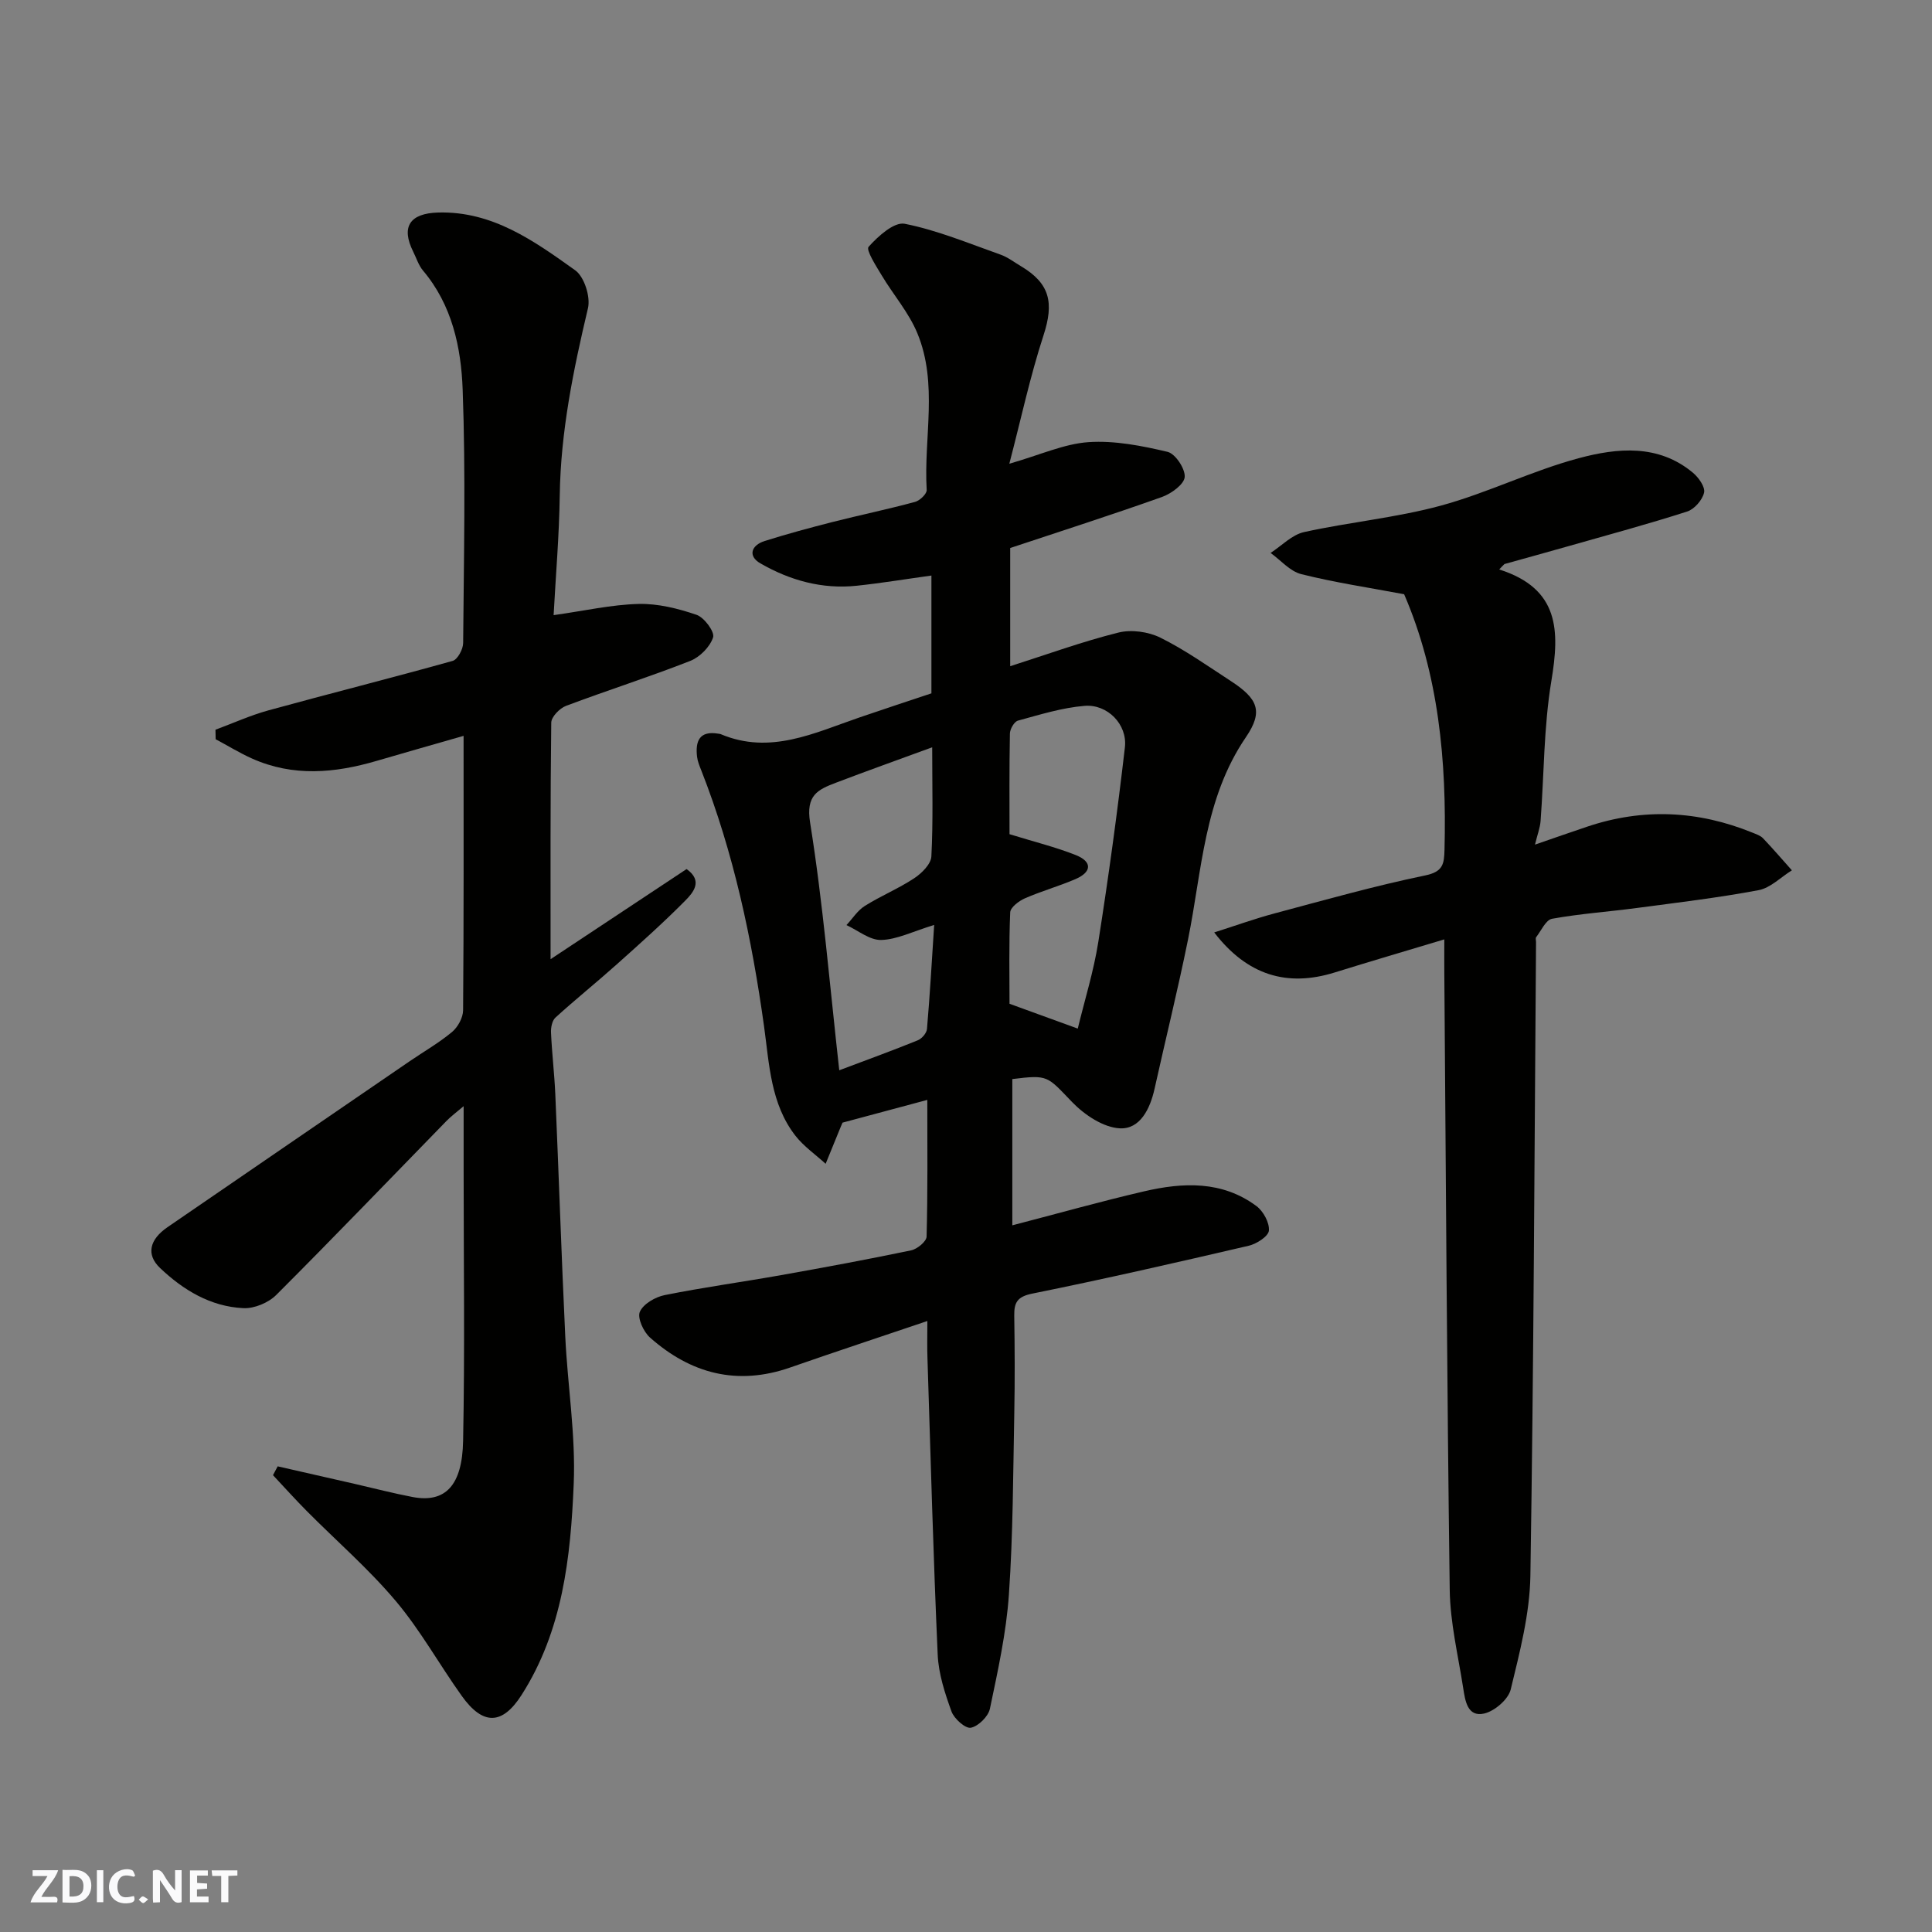 <svg enable-background="new 0 0 400 400" viewBox="0 0 400 400" xmlns="http://www.w3.org/2000/svg"><rect x="0" y="0" width="400" height="400" fill="#808080" stroke="none"/><g fill="#fafafb"><path d="m37.59 393.81c-.92.31-1.52.05-2-.78-.7-1.2-1.52-2.34-2.47-3.78v4.59c-.55.03-.95.05-1.41.07-.03-.37-.06-.64-.06-.91 0-1.91 0-3.81 0-5.7 1.13-.41 1.77-.03 2.29.91.62 1.11 1.38 2.14 2.31 3.19v-4.2h1.35v6.61z"/><path d="m12.94 393.88v-6.75c1.9.19 3.93-.54 5.37 1.29.8 1.01.78 2.88.03 3.97-1.37 1.97-3.4 1.51-5.4 1.49m1.45-1.22c2.04.12 2.92-.58 2.89-2.21-.03-1.51-.98-2.19-2.89-2z"/><path d="m11.81 393.87h-5.49c.68-2.18 2.47-3.48 3.51-5.45h-3.08v-1.21h5.29c-.71 2.13-2.44 3.48-3.47 5.51.86 0 1.63.04 2.39-.01.79-.05 1.14.21.85 1.16"/><path d="m39.33 393.86v-6.61h3.7v1.07h-2.22v1.52c.68.04 1.34.09 2.07.13v1.07c-.72.05-1.38.09-2.1.14v1.48h2.4v1.19h-3.85z"/><path d="m27.71 388.56c-1.15-.3-2.46-.61-3.1.64-.37.73-.41 1.93-.06 2.67.63 1.35 1.99.93 3.17.68.35.94-.01 1.32-.93 1.46-1.62.25-3.05-.27-3.76-1.48-.73-1.24-.6-3.03.31-4.17.88-1.11 2.71-1.7 4-1.16.32.13.44.74.65 1.12-.1.08-.19.16-.28.24"/><path d="m49.15 387.24v1.07c-.59.02-1.17.05-1.87.08v5.44h-1.48v-5.44h-1.85c-.05-.4-.08-.73-.13-1.15z"/><path d="m20.06 387.21h1.33v6.62h-1.33z"/><path d="m30.68 393.25c-.49.38-.8.79-1.05.76-.32-.05-.6-.45-.9-.7.26-.24.51-.64.8-.67.29-.04.62.3 1.15.61"/></g><path d="m192 273.5c-9.97 3.37-19.22 6.43-28.41 9.63-10.96 3.82-20.58 1.28-29.02-6.21-1.34-1.19-2.65-4.05-2.1-5.32.71-1.63 3.19-3.07 5.13-3.46 8-1.61 16.09-2.71 24.13-4.14 8.99-1.6 17.97-3.26 26.91-5.13 1.26-.26 3.17-1.83 3.2-2.84.25-9.26.15-18.54.15-28.31-6.27 1.68-11.9 3.19-17.55 4.71-.11.27-.25.56-.37.85-1.05 2.56-2.09 5.11-3.13 7.67-2.09-1.91-4.49-3.57-6.22-5.76-5.19-6.62-5.45-14.93-6.53-22.69-2.53-18.16-6.29-35.93-13.01-53.03-.36-.91-.75-1.84-.86-2.79-.38-3.23.48-5.44 4.39-4.78.16.03.34.03.49.09 10.26 4.34 19.44-.27 28.8-3.47 4.91-1.68 9.83-3.3 14.84-4.97 0-8.05 0-16.01 0-24.39-5.29.73-10.36 1.57-15.46 2.11-7.15.76-13.84-1.11-19.95-4.63-2.65-1.53-1.89-3.76.91-4.64 4.64-1.46 9.34-2.73 14.05-3.93 5.68-1.44 11.42-2.63 17.07-4.16.99-.27 2.45-1.67 2.4-2.47-.64-10.84 2.41-21.98-1.94-32.47-1.77-4.27-4.97-7.94-7.38-11.97-1.16-1.93-3.29-5.25-2.71-5.9 1.96-2.19 5.29-5.2 7.48-4.77 6.76 1.34 13.26 4.06 19.82 6.38 1.51.53 2.84 1.57 4.24 2.4 6.04 3.59 6.87 7.58 4.68 14.31-2.78 8.52-4.66 17.33-7.08 26.59 6.45-1.85 11.37-4.13 16.41-4.47 5.4-.36 11.02.75 16.35 2.01 1.61.38 3.68 3.5 3.55 5.21-.12 1.52-2.78 3.44-4.69 4.13-10.4 3.7-20.91 7.07-31.44 10.57v24.47c7.61-2.43 14.9-5.09 22.39-6.96 2.68-.67 6.2-.19 8.7 1.05 5.09 2.52 9.79 5.86 14.57 8.97 5.62 3.66 6.8 6.27 3.14 11.64-8.69 12.74-9.08 27.6-11.98 41.88-2.1 10.36-4.65 20.63-6.94 30.95-.92 4.13-3 8.35-7.16 8.15-3.42-.16-7.34-2.79-9.89-5.43-5.21-5.4-4.89-5.7-12.39-4.77v30.28c9.54-2.48 18.35-4.96 27.26-7.03 8.07-1.88 16.18-2.24 23.29 3.05 1.42 1.06 2.72 3.45 2.57 5.08-.11 1.19-2.55 2.75-4.19 3.13-14.9 3.47-29.82 6.88-44.81 9.91-3.1.63-3.76 1.84-3.72 4.56.1 6.66.14 13.33.01 20-.25 12.6-.25 25.23-1.12 37.79-.55 7.93-2.3 15.8-3.93 23.6-.34 1.6-2.4 3.63-3.95 3.93-1.13.21-3.45-1.86-4-3.36-1.37-3.78-2.68-7.79-2.86-11.76-.91-20.36-1.46-40.73-2.11-61.09-.1-2.43-.03-4.86-.03-8zm1-118.78c-7.21 2.64-13.62 4.93-19.97 7.35-3.69 1.41-6.22 2.55-5.31 8.22 2.68 16.75 4.07 33.71 6.04 51.3 6.02-2.27 11.18-4.14 16.26-6.21.84-.34 1.83-1.49 1.9-2.34.6-6.93.99-13.88 1.49-21.54-4.49 1.37-7.72 3.03-10.98 3.11-2.37.06-4.79-1.98-7.18-3.08 1.26-1.35 2.3-3.03 3.81-3.97 3.3-2.08 6.97-3.58 10.22-5.73 1.56-1.03 3.47-2.93 3.55-4.52.38-7.28.17-14.59.17-22.59zm30.14 58.24c1.44-5.95 3.29-11.86 4.25-17.92 2.11-13.4 3.95-26.85 5.51-40.33.54-4.72-3.6-8.96-8.35-8.57-4.66.38-9.25 1.82-13.8 3.06-.76.21-1.64 1.73-1.66 2.67-.14 7.27-.08 14.55-.08 20.84 5.12 1.58 9.52 2.66 13.69 4.31 3.49 1.38 3.37 3.53-.06 5-3.42 1.47-7.04 2.48-10.45 3.97-1.25.55-3 1.88-3.04 2.92-.28 6.61-.14 13.24-.14 18.91 4.88 1.78 8.98 3.27 14.13 5.14z" fill="#010100"/><path d="m57.49 303.59c5.34 1.22 10.69 2.43 16.03 3.65 3.97.91 7.91 1.94 11.9 2.7 6.85 1.3 10.28-2.48 10.46-11.58.37-18.66.11-37.33.11-56 0-4.16 0-8.32 0-13.34-1.54 1.31-2.64 2.12-3.58 3.09-11.72 12.01-23.34 24.13-35.21 35.99-1.62 1.62-4.55 2.85-6.81 2.74-6.79-.32-12.46-3.75-17.27-8.33-2.91-2.78-2.16-5.88 1.55-8.43 16.68-11.45 33.38-22.88 50.07-34.31 2.96-2.03 6.1-3.82 8.84-6.1 1.21-1.01 2.29-2.97 2.3-4.51.15-18.82.1-37.65.1-56.81-6.2 1.78-12.12 3.46-18.03 5.19-8.64 2.53-17.25 3.31-25.74-.48-2.6-1.16-5.04-2.67-7.56-4.01-.01-.66-.03-1.31-.04-1.97 3.64-1.35 7.21-2.97 10.94-4 12.7-3.49 25.48-6.7 38.17-10.25 1.02-.29 2.16-2.41 2.17-3.69.14-17.5.54-35.01-.1-52.49-.32-8.72-2.19-17.5-8.21-24.63-.92-1.09-1.37-2.59-2.03-3.91-2.56-5.14-.73-7.94 5.17-8.11 11.26-.31 19.88 5.9 28.37 11.96 1.88 1.34 3.2 5.5 2.64 7.86-3.03 12.78-5.65 25.55-5.84 38.76-.12 8.38-.84 16.76-1.27 24.78 6.41-.9 11.98-2.18 17.59-2.32 4-.1 8.17.94 12 2.25 1.59.54 3.79 3.52 3.43 4.66-.63 1.97-2.75 4.11-4.75 4.89-8.48 3.33-17.17 6.09-25.7 9.3-1.32.5-3.05 2.28-3.06 3.48-.2 15.98-.14 31.96-.14 48.97 9.78-6.48 18.92-12.54 28.16-18.66 3.48 2.47 1.35 4.89-.32 6.58-4.54 4.58-9.36 8.88-14.17 13.18-4.16 3.72-8.52 7.22-12.65 10.98-.7.63-.98 2.07-.93 3.12.19 4.26.7 8.5.89 12.76.72 16.7 1.27 33.41 2.06 50.11.48 10.21 2.18 20.44 1.75 30.6-.63 15.16-2.29 30.38-10.81 43.69-3.98 6.22-7.99 6.3-12.36.18-4.65-6.5-8.56-13.6-13.69-19.68-5.62-6.66-12.28-12.43-18.44-18.64-2.38-2.4-4.64-4.92-6.96-7.39.34-.61.65-1.22.97-1.83z" fill="#010100"/><path d="m310.4 117.9c12.51 3.99 12.51 12.72 10.8 23.04-1.59 9.54-1.51 19.36-2.24 29.05-.11 1.41-.65 2.78-1.16 4.88 3.97-1.37 7.39-2.57 10.82-3.72 11.56-3.89 22.97-3.34 34.23 1.25.75.31 1.62.59 2.15 1.14 2.06 2.16 4 4.42 5.99 6.65-2.29 1.42-4.42 3.64-6.89 4.11-8.34 1.57-16.8 2.57-25.22 3.69-5.85.78-11.75 1.18-17.54 2.23-1.3.23-2.25 2.47-3.3 3.82-.16.21-.02.65-.02.98-.33 43.74-.48 87.49-1.17 131.23-.13 7.88-2.2 15.8-4.07 23.53-.5 2.06-3.34 4.5-5.51 4.99-3.47.78-3.93-2.7-4.33-5.27-1.05-6.77-2.7-13.55-2.79-20.34-.57-42.58-.79-85.16-1.12-127.73-.02-1.98 0-3.96 0-6.94-7.95 2.39-15.34 4.56-22.7 6.85-9.84 3.06-18.1.6-24.94-8.29 4.4-1.4 8.38-2.84 12.46-3.93 10.37-2.77 20.72-5.7 31.22-7.87 3.74-.77 3.92-2.42 4-5.34.47-18.37-1.23-36.38-8.36-52.88-7.24-1.36-14.35-2.42-21.29-4.16-2.34-.58-4.25-2.88-6.36-4.39 2.3-1.49 4.43-3.77 6.94-4.32 9.38-2.07 19.05-2.96 28.3-5.47 9.7-2.64 18.87-7.23 28.58-9.83 7.96-2.13 16.47-2.97 23.64 3.03 1.17.98 2.56 2.95 2.29 4.11-.36 1.53-2.01 3.43-3.51 3.91-8.04 2.58-16.2 4.79-24.33 7.1-4.49 1.28-8.99 2.51-13.49 3.77-.38.36-.73.74-1.08 1.12z" fill="#010100"/></svg>